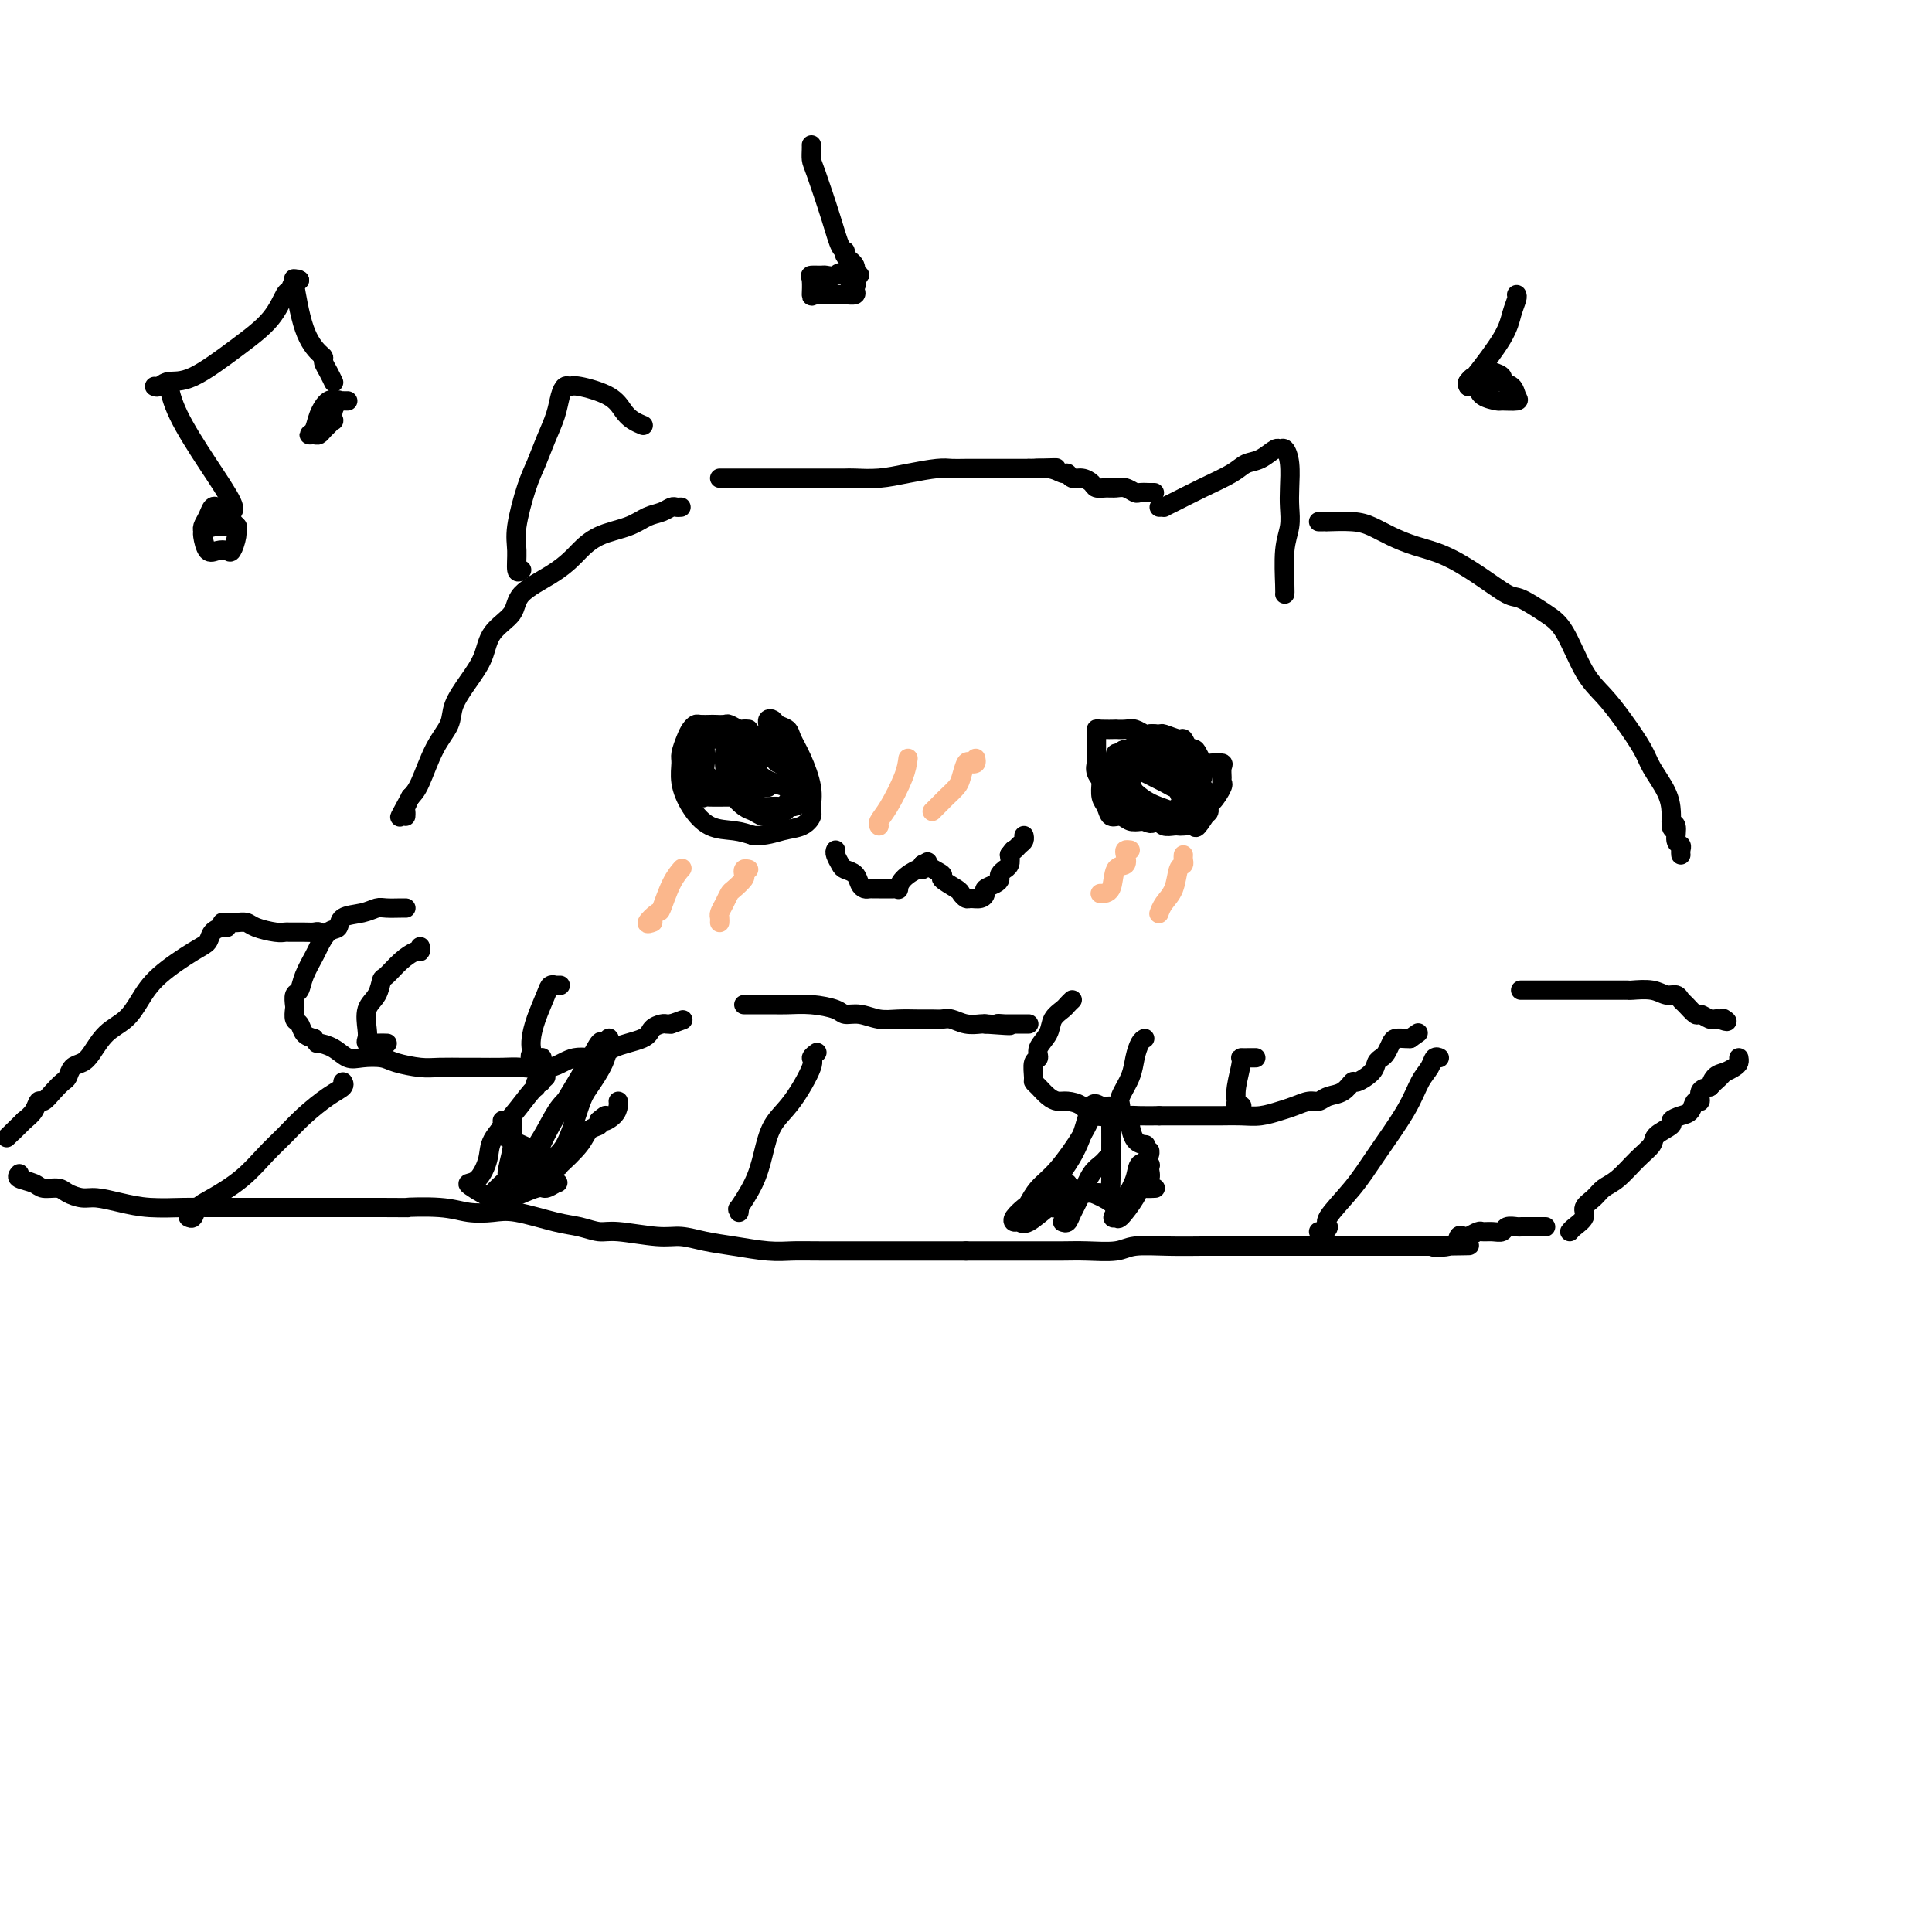 <svg viewBox='0 0 400 400' version='1.1' xmlns='http://www.w3.org/2000/svg' xmlns:xlink='http://www.w3.org/1999/xlink'><g fill='none' stroke='rgb(0,0,0)' stroke-width='4' stroke-linecap='round' stroke-linejoin='round'><path d='M141,105c-0.351,0.026 -0.703,0.052 -1,0c-0.297,-0.052 -0.540,-0.181 -1,0c-0.460,0.181 -1.138,0.671 -2,1c-0.862,0.329 -1.906,0.496 -3,1c-1.094,0.504 -2.236,1.344 -4,2c-1.764,0.656 -4.151,1.126 -6,2c-1.849,0.874 -3.161,2.152 -4,3c-0.839,0.848 -1.205,1.268 -2,2c-0.795,0.732 -2.018,1.777 -4,3c-1.982,1.223 -4.721,2.626 -6,4c-1.279,1.374 -1.096,2.720 -2,4c-0.904,1.280 -2.895,2.495 -4,4c-1.105,1.505 -1.324,3.302 -2,5c-0.676,1.698 -1.809,3.298 -3,5c-1.191,1.702 -2.441,3.506 -3,5c-0.559,1.494 -0.428,2.679 -1,4c-0.572,1.321 -1.846,2.779 -3,5c-1.154,2.221 -2.187,5.206 -3,7c-0.813,1.794 -1.407,2.397 -2,3'/><path d='M85,165c-3.785,6.962 -1.746,3.368 -1,2c0.746,-1.368 0.200,-0.511 0,0c-0.200,0.511 -0.054,0.676 0,1c0.054,0.324 0.015,0.807 0,1c-0.015,0.193 -0.008,0.097 0,0'/><path d='M84,188c0.034,0.002 0.068,0.004 0,0c-0.068,-0.004 -0.239,-0.013 -1,0c-0.761,0.013 -2.111,0.049 -3,0c-0.889,-0.049 -1.316,-0.184 -2,0c-0.684,0.184 -1.626,0.686 -3,1c-1.374,0.314 -3.179,0.438 -4,1c-0.821,0.562 -0.658,1.560 -1,2c-0.342,0.440 -1.191,0.321 -2,1c-0.809,0.679 -1.580,2.156 -2,3c-0.420,0.844 -0.491,1.056 -1,2c-0.509,0.944 -1.457,2.619 -2,4c-0.543,1.381 -0.682,2.468 -1,3c-0.318,0.532 -0.814,0.509 -1,1c-0.186,0.491 -0.062,1.497 0,2c0.062,0.503 0.061,0.502 0,1c-0.061,0.498 -0.181,1.494 0,2c0.181,0.506 0.664,0.521 1,1c0.336,0.479 0.525,1.423 1,2c0.475,0.577 1.238,0.789 2,1'/><path d='M65,215c0.703,1.281 0.461,0.984 1,1c0.539,0.016 1.861,0.347 3,1c1.139,0.653 2.097,1.629 3,2c0.903,0.371 1.751,0.138 3,0c1.249,-0.138 2.898,-0.181 4,0c1.102,0.181 1.658,0.584 3,1c1.342,0.416 3.472,0.844 5,1c1.528,0.156 2.454,0.041 4,0c1.546,-0.041 3.711,-0.009 5,0c1.289,0.009 1.701,-0.006 3,0c1.299,0.006 3.486,0.031 5,0c1.514,-0.031 2.355,-0.119 4,0c1.645,0.119 4.094,0.447 6,0c1.906,-0.447 3.269,-1.667 5,-2c1.731,-0.333 3.830,0.222 5,0c1.170,-0.222 1.413,-1.222 3,-2c1.587,-0.778 4.519,-1.333 6,-2c1.481,-0.667 1.510,-1.447 2,-2c0.490,-0.553 1.440,-0.880 2,-1c0.560,-0.120 0.732,-0.034 1,0c0.268,0.034 0.634,0.017 1,0'/><path d='M139,212c4.167,-1.500 2.083,-0.750 0,0'/><path d='M222,207c-0.366,0.351 -0.733,0.702 -1,1c-0.267,0.298 -0.435,0.542 -1,1c-0.565,0.458 -1.528,1.129 -2,2c-0.472,0.871 -0.452,1.943 -1,3c-0.548,1.057 -1.664,2.101 -2,3c-0.336,0.899 0.108,1.655 0,2c-0.108,0.345 -0.769,0.281 -1,1c-0.231,0.719 -0.031,2.221 0,3c0.031,0.779 -0.106,0.835 0,1c0.106,0.165 0.455,0.438 1,1c0.545,0.562 1.287,1.412 2,2c0.713,0.588 1.399,0.914 2,1c0.601,0.086 1.118,-0.068 2,0c0.882,0.068 2.129,0.358 3,1c0.871,0.642 1.368,1.636 3,2c1.632,0.364 4.401,0.098 6,0c1.599,-0.098 2.028,-0.028 3,0c0.972,0.028 2.486,0.014 4,0'/><path d='M240,231c2.665,0.000 2.827,0.001 4,0c1.173,-0.001 3.357,-0.003 5,0c1.643,0.003 2.747,0.012 4,0c1.253,-0.012 2.657,-0.046 4,0c1.343,0.046 2.625,0.171 4,0c1.375,-0.171 2.843,-0.638 4,-1c1.157,-0.362 2.004,-0.621 3,-1c0.996,-0.379 2.141,-0.880 3,-1c0.859,-0.120 1.432,0.141 2,0c0.568,-0.141 1.129,-0.685 2,-1c0.871,-0.315 2.050,-0.403 3,-1c0.950,-0.597 1.669,-1.704 2,-2c0.331,-0.296 0.274,0.220 1,0c0.726,-0.220 2.236,-1.176 3,-2c0.764,-0.824 0.781,-1.517 1,-2c0.219,-0.483 0.640,-0.756 1,-1c0.360,-0.244 0.660,-0.458 1,-1c0.340,-0.542 0.720,-1.413 1,-2c0.280,-0.587 0.460,-0.889 1,-1c0.540,-0.111 1.440,-0.032 2,0c0.560,0.032 0.780,0.016 1,0'/><path d='M292,215c2.833,-2.000 1.417,-1.000 0,0'/><path d='M155,151c-0.366,-0.030 -0.732,-0.061 -1,0c-0.268,0.061 -0.438,0.212 -1,0c-0.562,-0.212 -1.516,-0.789 -2,-1c-0.484,-0.211 -0.497,-0.057 -1,0c-0.503,0.057 -1.497,0.018 -2,0c-0.503,-0.018 -0.516,-0.014 -1,0c-0.484,0.014 -1.440,0.038 -2,0c-0.560,-0.038 -0.724,-0.139 -1,0c-0.276,0.139 -0.664,0.518 -1,1c-0.336,0.482 -0.621,1.069 -1,2c-0.379,0.931 -0.851,2.207 -1,3c-0.149,0.793 0.024,1.101 0,2c-0.024,0.899 -0.247,2.387 0,4c0.247,1.613 0.963,3.350 2,5c1.037,1.650 2.395,3.214 4,4c1.605,0.786 3.459,0.796 5,1c1.541,0.204 2.771,0.602 4,1'/><path d='M156,173c2.542,0.117 4.395,-0.592 6,-1c1.605,-0.408 2.960,-0.517 4,-1c1.040,-0.483 1.764,-1.340 2,-2c0.236,-0.660 -0.016,-1.122 0,-2c0.016,-0.878 0.299,-2.171 0,-4c-0.299,-1.829 -1.179,-4.192 -2,-6c-0.821,-1.808 -1.583,-3.060 -2,-4c-0.417,-0.940 -0.490,-1.569 -1,-2c-0.510,-0.431 -1.457,-0.665 -2,-1c-0.543,-0.335 -0.682,-0.770 -1,-1c-0.318,-0.230 -0.816,-0.254 -1,0c-0.184,0.254 -0.052,0.787 0,1c0.052,0.213 0.026,0.107 0,0'/><path d='M173,176c-0.097,0.222 -0.195,0.444 0,1c0.195,0.556 0.682,1.445 1,2c0.318,0.555 0.466,0.776 1,1c0.534,0.224 1.452,0.452 2,1c0.548,0.548 0.724,1.415 1,2c0.276,0.585 0.650,0.889 1,1c0.350,0.111 0.675,0.030 1,0c0.325,-0.030 0.651,-0.008 1,0c0.349,0.008 0.720,0.004 1,0c0.280,-0.004 0.468,-0.006 1,0c0.532,0.006 1.407,0.022 2,0c0.593,-0.022 0.905,-0.082 1,0c0.095,0.082 -0.027,0.305 0,0c0.027,-0.305 0.203,-1.140 1,-2c0.797,-0.860 2.214,-1.746 3,-2c0.786,-0.254 0.943,0.124 1,0c0.057,-0.124 0.016,-0.750 0,-1c-0.016,-0.250 -0.008,-0.125 0,0'/><path d='M191,179c1.889,-0.886 0.610,-0.603 1,0c0.390,0.603 2.447,1.524 3,2c0.553,0.476 -0.400,0.505 0,1c0.400,0.495 2.152,1.454 3,2c0.848,0.546 0.792,0.679 1,1c0.208,0.321 0.681,0.829 1,1c0.319,0.171 0.484,0.004 1,0c0.516,-0.004 1.382,0.153 2,0c0.618,-0.153 0.988,-0.618 1,-1c0.012,-0.382 -0.332,-0.681 0,-1c0.332,-0.319 1.342,-0.659 2,-1c0.658,-0.341 0.965,-0.682 1,-1c0.035,-0.318 -0.200,-0.613 0,-1c0.200,-0.387 0.837,-0.867 1,-1c0.163,-0.133 -0.148,0.079 0,0c0.148,-0.079 0.757,-0.451 1,-1c0.243,-0.549 0.122,-1.274 0,-2'/><path d='M209,177c1.110,-1.570 0.886,-0.995 1,-1c0.114,-0.005 0.567,-0.589 1,-1c0.433,-0.411 0.847,-0.649 1,-1c0.153,-0.351 0.044,-0.815 0,-1c-0.044,-0.185 -0.022,-0.093 0,0'/><path d='M239,152c-0.359,-0.030 -0.717,-0.061 -1,0c-0.283,0.061 -0.490,0.212 -1,0c-0.510,-0.212 -1.324,-0.789 -2,-1c-0.676,-0.211 -1.214,-0.057 -2,0c-0.786,0.057 -1.818,0.018 -2,0c-0.182,-0.018 0.487,-0.015 0,0c-0.487,0.015 -2.131,0.041 -3,0c-0.869,-0.041 -0.965,-0.149 -1,0c-0.035,0.149 -0.009,0.555 0,1c0.009,0.445 0.003,0.931 0,1c-0.003,0.069 -0.002,-0.277 0,0c0.002,0.277 0.006,1.178 0,2c-0.006,0.822 -0.022,1.563 0,2c0.022,0.437 0.081,0.568 0,1c-0.081,0.432 -0.304,1.166 0,2c0.304,0.834 1.133,1.770 2,2c0.867,0.230 1.772,-0.246 2,0c0.228,0.246 -0.221,1.213 0,2c0.221,0.787 1.110,1.393 2,2'/><path d='M233,166c1.406,1.436 1.921,1.025 2,1c0.079,-0.025 -0.278,0.337 0,1c0.278,0.663 1.191,1.628 2,2c0.809,0.372 1.512,0.152 2,0c0.488,-0.152 0.759,-0.237 1,0c0.241,0.237 0.450,0.795 1,1c0.550,0.205 1.442,0.058 2,0c0.558,-0.058 0.784,-0.027 1,0c0.216,0.027 0.422,0.049 1,0c0.578,-0.049 1.530,-0.168 2,0c0.470,0.168 0.460,0.622 1,0c0.540,-0.622 1.631,-2.320 2,-3c0.369,-0.680 0.016,-0.343 0,-1c-0.016,-0.657 0.305,-2.309 0,-3c-0.305,-0.691 -1.236,-0.423 -2,-1c-0.764,-0.577 -1.359,-2.001 -2,-3c-0.641,-0.999 -1.326,-1.574 -2,-2c-0.674,-0.426 -1.335,-0.702 -2,-1c-0.665,-0.298 -1.333,-0.619 -2,-1c-0.667,-0.381 -1.333,-0.823 -2,-1c-0.667,-0.177 -1.333,-0.088 -2,0'/><path d='M236,155c-1.346,-0.521 -0.711,-0.322 -1,0c-0.289,0.322 -1.501,0.769 -2,1c-0.499,0.231 -0.284,0.248 0,1c0.284,0.752 0.638,2.239 1,4c0.362,1.761 0.731,3.794 2,5c1.269,1.206 3.440,1.584 5,2c1.560,0.416 2.511,0.869 3,1c0.489,0.131 0.515,-0.061 1,0c0.485,0.061 1.430,0.375 2,0c0.570,-0.375 0.765,-1.438 1,-2c0.235,-0.562 0.509,-0.623 0,-1c-0.509,-0.377 -1.799,-1.070 -3,-2c-1.201,-0.930 -2.311,-2.095 -3,-3c-0.689,-0.905 -0.958,-1.549 -2,-2c-1.042,-0.451 -2.857,-0.710 -4,-1c-1.143,-0.290 -1.613,-0.611 -2,-1c-0.387,-0.389 -0.692,-0.847 -1,-1c-0.308,-0.153 -0.619,0.000 -1,0c-0.381,-0.000 -0.833,-0.154 -1,0c-0.167,0.154 -0.048,0.615 0,1c0.048,0.385 0.024,0.692 0,1'/><path d='M231,158c-0.744,1.039 1.895,4.136 4,6c2.105,1.864 3.674,2.496 5,3c1.326,0.504 2.409,0.879 3,1c0.591,0.121 0.691,-0.012 1,0c0.309,0.012 0.829,0.170 1,0c0.171,-0.170 -0.006,-0.669 0,-1c0.006,-0.331 0.196,-0.495 0,-1c-0.196,-0.505 -0.776,-1.351 -1,-2c-0.224,-0.649 -0.092,-1.102 -1,-2c-0.908,-0.898 -2.857,-2.241 -4,-3c-1.143,-0.759 -1.481,-0.934 -2,-1c-0.519,-0.066 -1.218,-0.022 -2,0c-0.782,0.022 -1.645,0.021 -2,0c-0.355,-0.021 -0.200,-0.061 0,0c0.200,0.061 0.445,0.222 2,1c1.555,0.778 4.419,2.171 6,3c1.581,0.829 1.880,1.094 2,1c0.120,-0.094 0.060,-0.547 0,-1'/><path d='M243,162c1.298,0.679 0.542,0.375 0,0c-0.542,-0.375 -0.869,-0.821 -1,-1c-0.131,-0.179 -0.065,-0.089 0,0'/><path d='M158,157c-0.441,-0.067 -0.882,-0.134 -1,0c-0.118,0.134 0.087,0.468 0,1c-0.087,0.532 -0.464,1.264 0,2c0.464,0.736 1.770,1.478 3,2c1.230,0.522 2.383,0.823 3,1c0.617,0.177 0.697,0.229 1,0c0.303,-0.229 0.831,-0.738 1,-1c0.169,-0.262 -0.019,-0.276 0,-1c0.019,-0.724 0.244,-2.158 0,-3c-0.244,-0.842 -0.958,-1.092 -2,-2c-1.042,-0.908 -2.413,-2.474 -3,-3c-0.587,-0.526 -0.391,-0.012 -1,0c-0.609,0.012 -2.022,-0.479 -3,-1c-0.978,-0.521 -1.519,-1.073 -2,-1c-0.481,0.073 -0.902,0.772 -1,1c-0.098,0.228 0.128,-0.016 0,1c-0.128,1.016 -0.608,3.290 0,5c0.608,1.710 2.304,2.855 4,4'/><path d='M157,162c0.753,1.546 0.636,0.413 1,0c0.364,-0.413 1.208,-0.104 2,0c0.792,0.104 1.532,0.002 2,0c0.468,-0.002 0.663,0.095 1,0c0.337,-0.095 0.815,-0.383 1,-1c0.185,-0.617 0.077,-1.563 0,-2c-0.077,-0.437 -0.122,-0.366 -1,-1c-0.878,-0.634 -2.589,-1.973 -4,-3c-1.411,-1.027 -2.520,-1.741 -3,-2c-0.480,-0.259 -0.329,-0.064 -1,0c-0.671,0.064 -2.165,-0.002 -3,0c-0.835,0.002 -1.013,0.074 -1,0c0.013,-0.074 0.216,-0.294 0,0c-0.216,0.294 -0.851,1.102 -1,3c-0.149,1.898 0.187,4.887 1,7c0.813,2.113 2.102,3.352 3,4c0.898,0.648 1.406,0.707 2,1c0.594,0.293 1.272,0.821 2,1c0.728,0.179 1.504,0.010 2,0c0.496,-0.010 0.713,0.140 1,0c0.287,-0.140 0.643,-0.570 1,-1'/><path d='M162,168c0.777,-0.123 0.718,0.070 1,-1c0.282,-1.070 0.904,-3.402 1,-5c0.096,-1.598 -0.334,-2.460 -1,-3c-0.666,-0.540 -1.569,-0.758 -2,-1c-0.431,-0.242 -0.391,-0.510 -1,-1c-0.609,-0.490 -1.868,-1.203 -3,-2c-1.132,-0.797 -2.138,-1.678 -3,-2c-0.862,-0.322 -1.580,-0.086 -2,0c-0.420,0.086 -0.543,0.022 -1,0c-0.457,-0.022 -1.249,-0.002 -2,0c-0.751,0.002 -1.460,-0.015 -2,0c-0.540,0.015 -0.910,0.060 -1,1c-0.090,0.940 0.099,2.774 0,4c-0.099,1.226 -0.487,1.845 1,3c1.487,1.155 4.849,2.845 7,4c2.151,1.155 3.090,1.773 4,2c0.910,0.227 1.790,0.061 2,0c0.210,-0.061 -0.251,-0.016 0,0c0.251,0.016 1.215,0.005 2,0c0.785,-0.005 1.393,-0.002 2,0'/><path d='M164,167c2.636,0.058 0.727,-2.796 0,-4c-0.727,-1.204 -0.273,-0.757 0,-1c0.273,-0.243 0.363,-1.175 0,-2c-0.363,-0.825 -1.180,-1.542 -2,-2c-0.820,-0.458 -1.643,-0.656 -2,-1c-0.357,-0.344 -0.250,-0.834 -1,-1c-0.750,-0.166 -2.358,-0.007 -3,0c-0.642,0.007 -0.317,-0.139 -1,0c-0.683,0.139 -2.374,0.562 -3,1c-0.626,0.438 -0.186,0.892 0,1c0.186,0.108 0.119,-0.129 0,1c-0.119,1.129 -0.291,3.623 0,5c0.291,1.377 1.044,1.637 2,2c0.956,0.363 2.116,0.829 3,1c0.884,0.171 1.493,0.048 2,0c0.507,-0.048 0.914,-0.020 1,0c0.086,0.020 -0.148,0.033 0,0c0.148,-0.033 0.679,-0.112 1,0c0.321,0.112 0.433,0.415 1,0c0.567,-0.415 1.591,-1.547 2,-2c0.409,-0.453 0.205,-0.226 0,0'/><path d='M87,196c0.045,0.460 0.089,0.919 0,1c-0.089,0.081 -0.313,-0.218 -1,0c-0.687,0.218 -1.838,0.952 -3,2c-1.162,1.048 -2.336,2.410 -3,3c-0.664,0.590 -0.819,0.410 -1,1c-0.181,0.590 -0.390,1.952 -1,3c-0.610,1.048 -1.622,1.783 -2,3c-0.378,1.217 -0.122,2.914 0,4c0.122,1.086 0.110,1.559 0,2c-0.110,0.441 -0.318,0.850 0,1c0.318,0.150 1.163,0.040 2,0c0.837,-0.040 1.668,-0.012 2,0c0.332,0.012 0.166,0.006 0,0'/><path d='M116,204c-0.449,-0.007 -0.897,-0.015 -1,0c-0.103,0.015 0.141,0.052 0,0c-0.141,-0.052 -0.665,-0.193 -1,0c-0.335,0.193 -0.482,0.720 -1,2c-0.518,1.280 -1.409,3.313 -2,5c-0.591,1.687 -0.883,3.026 -1,4c-0.117,0.974 -0.059,1.581 0,2c0.059,0.419 0.119,0.648 0,1c-0.119,0.352 -0.417,0.825 0,1c0.417,0.175 1.548,0.050 2,0c0.452,-0.050 0.226,-0.025 0,0'/><path d='M237,215c-0.323,0.175 -0.647,0.350 -1,1c-0.353,0.650 -0.736,1.775 -1,3c-0.264,1.225 -0.408,2.551 -1,4c-0.592,1.449 -1.633,3.020 -2,4c-0.367,0.980 -0.060,1.370 0,2c0.060,0.630 -0.126,1.500 0,2c0.126,0.500 0.563,0.631 1,1c0.437,0.369 0.874,0.974 1,1c0.126,0.026 -0.059,-0.529 0,0c0.059,0.529 0.362,2.142 1,3c0.638,0.858 1.611,0.959 2,1c0.389,0.041 0.195,0.020 0,0'/><path d='M260,219c-0.188,-0.004 -0.376,-0.007 -1,0c-0.624,0.007 -1.684,0.025 -2,0c-0.316,-0.025 0.110,-0.094 0,1c-0.110,1.094 -0.758,3.351 -1,5c-0.242,1.649 -0.079,2.691 0,3c0.079,0.309 0.074,-0.113 0,0c-0.074,0.113 -0.216,0.762 0,1c0.216,0.238 0.789,0.064 1,0c0.211,-0.064 0.060,-0.018 0,0c-0.060,0.018 -0.030,0.009 0,0'/><path d='M108,118c-0.435,0.358 -0.871,0.715 -1,0c-0.129,-0.715 0.048,-2.504 0,-4c-0.048,-1.496 -0.321,-2.700 0,-5c0.321,-2.300 1.238,-5.697 2,-8c0.762,-2.303 1.370,-3.511 2,-5c0.630,-1.489 1.282,-3.260 2,-5c0.718,-1.740 1.501,-3.448 2,-5c0.499,-1.552 0.714,-2.947 1,-4c0.286,-1.053 0.643,-1.765 1,-2c0.357,-0.235 0.714,0.006 1,0c0.286,-0.006 0.501,-0.261 2,0c1.499,0.261 4.283,1.037 6,2c1.717,0.963 2.367,2.114 3,3c0.633,0.886 1.247,1.508 2,2c0.753,0.492 1.644,0.855 2,1c0.356,0.145 0.178,0.073 0,0'/><path d='M240,105c0.446,-0.011 0.892,-0.023 1,0c0.108,0.023 -0.124,0.080 0,0c0.124,-0.080 0.602,-0.296 2,-1c1.398,-0.704 3.716,-1.895 6,-3c2.284,-1.105 4.534,-2.124 6,-3c1.466,-0.876 2.147,-1.610 3,-2c0.853,-0.390 1.879,-0.437 3,-1c1.121,-0.563 2.339,-1.641 3,-2c0.661,-0.359 0.765,0.003 1,0c0.235,-0.003 0.600,-0.371 1,0c0.400,0.371 0.836,1.481 1,3c0.164,1.519 0.058,3.447 0,5c-0.058,1.553 -0.068,2.732 0,4c0.068,1.268 0.214,2.627 0,4c-0.214,1.373 -0.789,2.760 -1,5c-0.211,2.240 -0.056,5.332 0,7c0.056,1.668 0.015,1.911 0,2c-0.015,0.089 -0.004,0.026 0,0c0.004,-0.026 0.002,-0.013 0,0'/><path d='M273,108c0.276,0.001 0.551,0.003 1,0c0.449,-0.003 1.070,-0.009 1,0c-0.070,0.009 -0.831,0.033 0,0c0.831,-0.033 3.255,-0.124 5,0c1.745,0.124 2.810,0.461 4,1c1.190,0.539 2.504,1.280 4,2c1.496,0.720 3.175,1.420 5,2c1.825,0.580 3.797,1.040 6,2c2.203,0.960 4.637,2.419 7,4c2.363,1.581 4.655,3.283 6,4c1.345,0.717 1.742,0.448 3,1c1.258,0.552 3.378,1.923 5,3c1.622,1.077 2.746,1.860 4,4c1.254,2.140 2.638,5.638 4,8c1.362,2.362 2.701,3.587 4,5c1.299,1.413 2.558,3.015 4,5c1.442,1.985 3.066,4.354 4,6c0.934,1.646 1.179,2.571 2,4c0.821,1.429 2.220,3.362 3,5c0.780,1.638 0.941,2.979 1,4c0.059,1.021 0.017,1.720 0,2c-0.017,0.280 -0.008,0.140 0,0'/><path d='M346,170c0.863,2.592 0.021,1.573 0,1c-0.021,-0.573 0.779,-0.700 1,0c0.221,0.700 -0.137,2.226 0,3c0.137,0.774 0.769,0.795 1,1c0.231,0.205 0.062,0.594 0,1c-0.062,0.406 -0.018,0.830 0,1c0.018,0.170 0.009,0.085 0,0'/><path d='M149,99c0.296,-0.000 0.592,-0.000 1,0c0.408,0.000 0.927,0.000 2,0c1.073,-0.000 2.700,-0.000 4,0c1.300,0.000 2.274,0.000 3,0c0.726,-0.000 1.203,-0.000 2,0c0.797,0.000 1.912,0.001 4,0c2.088,-0.001 5.147,-0.003 7,0c1.853,0.003 2.499,0.011 3,0c0.501,-0.011 0.858,-0.041 2,0c1.142,0.041 3.069,0.155 5,0c1.931,-0.155 3.864,-0.577 6,-1c2.136,-0.423 4.473,-0.845 6,-1c1.527,-0.155 2.243,-0.041 3,0c0.757,0.041 1.557,0.011 3,0c1.443,-0.011 3.531,-0.003 5,0c1.469,0.003 2.319,0.001 3,0c0.681,-0.001 1.195,-0.000 2,0c0.805,0.000 1.903,0.000 3,0'/><path d='M213,97c10.278,-0.292 3.972,-0.022 2,0c-1.972,0.022 0.392,-0.205 2,0c1.608,0.205 2.462,0.842 3,1c0.538,0.158 0.759,-0.164 1,0c0.241,0.164 0.501,0.814 1,1c0.499,0.186 1.236,-0.094 2,0c0.764,0.094 1.555,0.560 2,1c0.445,0.440 0.543,0.854 1,1c0.457,0.146 1.273,0.025 2,0c0.727,-0.025 1.364,0.046 2,0c0.636,-0.046 1.270,-0.208 2,0c0.730,0.208 1.555,0.788 2,1c0.445,0.212 0.511,0.057 1,0c0.489,-0.057 1.401,-0.015 2,0c0.599,0.015 0.885,0.004 1,0c0.115,-0.004 0.057,-0.002 0,0'/><path d='M67,194c-0.443,0.113 -0.886,0.227 -1,0c-0.114,-0.227 0.100,-0.793 0,-1c-0.100,-0.207 -0.514,-0.055 -1,0c-0.486,0.055 -1.044,0.012 -2,0c-0.956,-0.012 -2.311,0.007 -3,0c-0.689,-0.007 -0.713,-0.040 -1,0c-0.287,0.040 -0.836,0.154 -2,0c-1.164,-0.154 -2.942,-0.577 -4,-1c-1.058,-0.423 -1.398,-0.845 -2,-1c-0.602,-0.155 -1.468,-0.041 -2,0c-0.532,0.041 -0.730,0.011 -1,0c-0.270,-0.011 -0.611,-0.003 -1,0c-0.389,0.003 -0.825,0.001 -1,0c-0.175,-0.001 -0.087,-0.000 0,0'/><path d='M47,191c0.058,0.439 0.115,0.878 0,1c-0.115,0.122 -0.404,-0.072 -1,0c-0.596,0.072 -1.500,0.409 -2,1c-0.500,0.591 -0.597,1.436 -1,2c-0.403,0.564 -1.111,0.849 -3,2c-1.889,1.151 -4.957,3.169 -7,5c-2.043,1.831 -3.061,3.475 -4,5c-0.939,1.525 -1.799,2.932 -3,4c-1.201,1.068 -2.742,1.796 -4,3c-1.258,1.204 -2.234,2.885 -3,4c-0.766,1.115 -1.321,1.663 -2,2c-0.679,0.337 -1.481,0.462 -2,1c-0.519,0.538 -0.755,1.487 -1,2c-0.245,0.513 -0.499,0.588 -1,1c-0.501,0.412 -1.250,1.160 -2,2c-0.750,0.840 -1.500,1.772 -2,2c-0.500,0.228 -0.750,-0.246 -1,0c-0.250,0.246 -0.500,1.213 -1,2c-0.500,0.787 -1.250,1.393 -2,2'/><path d='M5,232c-6.667,6.512 -2.333,2.292 -1,1c1.333,-1.292 -0.333,0.345 -1,1c-0.667,0.655 -0.333,0.327 0,0'/><path d='M4,243c-0.301,0.341 -0.601,0.683 0,1c0.601,0.317 2.104,0.611 3,1c0.896,0.389 1.186,0.874 2,1c0.814,0.126 2.152,-0.107 3,0c0.848,0.107 1.207,0.554 2,1c0.793,0.446 2.021,0.890 3,1c0.979,0.110 1.707,-0.114 3,0c1.293,0.114 3.149,0.566 5,1c1.851,0.434 3.697,0.848 6,1c2.303,0.152 5.062,0.041 7,0c1.938,-0.041 3.056,-0.011 5,0c1.944,0.011 4.713,0.003 7,0c2.287,-0.003 4.091,-0.001 6,0c1.909,0.001 3.924,0.000 6,0c2.076,-0.000 4.213,-0.000 6,0c1.787,0.000 3.225,0.000 5,0c1.775,-0.000 3.888,-0.000 6,0'/><path d='M79,250c8.213,0.016 4.745,0.055 5,0c0.255,-0.055 4.234,-0.204 7,0c2.766,0.204 4.318,0.761 6,1c1.682,0.239 3.493,0.159 5,0c1.507,-0.159 2.709,-0.398 5,0c2.291,0.398 5.669,1.431 8,2c2.331,0.569 3.613,0.673 5,1c1.387,0.327 2.880,0.875 4,1c1.120,0.125 1.868,-0.174 4,0c2.132,0.174 5.647,0.821 8,1c2.353,0.179 3.543,-0.110 5,0c1.457,0.110 3.182,0.618 5,1c1.818,0.382 3.729,0.638 6,1c2.271,0.362 4.903,0.829 7,1c2.097,0.171 3.659,0.046 5,0c1.341,-0.046 2.460,-0.012 6,0c3.540,0.012 9.501,0.003 12,0c2.499,-0.003 1.536,-0.001 2,0c0.464,0.001 2.356,0.000 4,0c1.644,-0.000 3.041,-0.000 5,0c1.959,0.000 4.479,0.000 7,0'/><path d='M200,259c7.375,0.000 5.313,0.001 6,0c0.687,-0.001 4.123,-0.004 7,0c2.877,0.004 5.194,0.015 7,0c1.806,-0.015 3.102,-0.057 5,0c1.898,0.057 4.398,0.211 6,0c1.602,-0.211 2.307,-0.789 4,-1c1.693,-0.211 4.375,-0.057 7,0c2.625,0.057 5.191,0.015 7,0c1.809,-0.015 2.859,-0.004 4,0c1.141,0.004 2.373,0.001 4,0c1.627,-0.001 3.649,-0.000 5,0c1.351,0.000 2.029,0.000 4,0c1.971,-0.000 5.234,-0.000 7,0c1.766,0.000 2.036,0.000 3,0c0.964,-0.000 2.622,-0.000 4,0c1.378,0.000 2.476,0.000 4,0c1.524,-0.000 3.475,-0.000 4,0c0.525,0.000 -0.375,0.000 0,0c0.375,-0.000 2.024,-0.000 3,0c0.976,0.000 1.279,0.000 2,0c0.721,-0.000 1.861,-0.000 3,0'/><path d='M296,258c15.212,-0.187 5.241,-0.154 2,0c-3.241,0.154 0.249,0.430 2,0c1.751,-0.430 1.764,-1.565 2,-2c0.236,-0.435 0.696,-0.169 1,0c0.304,0.169 0.453,0.243 1,0c0.547,-0.243 1.493,-0.801 2,-1c0.507,-0.199 0.574,-0.039 1,0c0.426,0.039 1.212,-0.042 2,0c0.788,0.042 1.577,0.207 2,0c0.423,-0.207 0.481,-0.788 1,-1c0.519,-0.212 1.501,-0.057 2,0c0.499,0.057 0.516,0.015 1,0c0.484,-0.015 1.436,-0.004 2,0c0.564,0.004 0.739,0.001 1,0c0.261,-0.001 0.609,-0.000 1,0c0.391,0.000 0.826,0.000 1,0c0.174,-0.000 0.087,-0.000 0,0'/><path d='M325,255c0.183,-0.244 0.366,-0.489 1,-1c0.634,-0.511 1.719,-1.290 2,-2c0.281,-0.710 -0.242,-1.351 0,-2c0.242,-0.649 1.249,-1.304 2,-2c0.751,-0.696 1.245,-1.432 2,-2c0.755,-0.568 1.769,-0.968 3,-2c1.231,-1.032 2.678,-2.696 4,-4c1.322,-1.304 2.518,-2.248 3,-3c0.482,-0.752 0.252,-1.314 1,-2c0.748,-0.686 2.476,-1.498 3,-2c0.524,-0.502 -0.157,-0.693 0,-1c0.157,-0.307 1.151,-0.730 2,-1c0.849,-0.270 1.554,-0.387 2,-1c0.446,-0.613 0.635,-1.721 1,-2c0.365,-0.279 0.906,0.271 1,0c0.094,-0.271 -0.259,-1.363 0,-2c0.259,-0.637 1.129,-0.818 2,-1'/><path d='M354,225c4.738,-4.820 2.082,-1.869 1,-1c-1.082,0.869 -0.591,-0.345 0,-1c0.591,-0.655 1.283,-0.750 2,-1c0.717,-0.250 1.460,-0.655 2,-1c0.540,-0.345 0.877,-0.628 1,-1c0.123,-0.372 0.033,-0.831 0,-1c-0.033,-0.169 -0.009,-0.048 0,0c0.009,0.048 0.005,0.024 0,0'/><path d='M315,205c-0.152,0.000 -0.303,0.000 0,0c0.303,-0.000 1.062,-0.000 2,0c0.938,0.000 2.057,0.000 3,0c0.943,-0.000 1.710,-0.000 3,0c1.290,0.000 3.102,0.000 5,0c1.898,-0.000 3.880,-0.001 5,0c1.120,0.001 1.378,0.004 2,0c0.622,-0.004 1.609,-0.016 2,0c0.391,0.016 0.185,0.060 1,0c0.815,-0.060 2.651,-0.225 4,0c1.349,0.225 2.211,0.839 3,1c0.789,0.161 1.506,-0.130 2,0c0.494,0.130 0.766,0.679 1,1c0.234,0.321 0.430,0.412 1,1c0.570,0.588 1.515,1.674 2,2c0.485,0.326 0.512,-0.109 1,0c0.488,0.109 1.439,0.760 2,1c0.561,0.240 0.732,0.069 1,0c0.268,-0.069 0.634,-0.034 1,0'/><path d='M356,211c2.400,0.933 1.400,0.267 1,0c-0.400,-0.267 -0.200,-0.133 0,0'/><path d='M154,208c0.320,0.000 0.639,0.000 1,0c0.361,-0.000 0.762,-0.001 1,0c0.238,0.001 0.312,0.003 1,0c0.688,-0.003 1.990,-0.011 3,0c1.010,0.011 1.729,0.040 3,0c1.271,-0.040 3.095,-0.151 5,0c1.905,0.151 3.892,0.562 5,1c1.108,0.438 1.339,0.902 2,1c0.661,0.098 1.752,-0.170 3,0c1.248,0.170 2.652,0.778 4,1c1.348,0.222 2.640,0.059 4,0c1.360,-0.059 2.790,-0.012 4,0c1.210,0.012 2.201,-0.011 3,0c0.799,0.011 1.405,0.055 2,0c0.595,-0.055 1.180,-0.211 2,0c0.820,0.211 1.875,0.788 3,1c1.125,0.212 2.322,0.061 3,0c0.678,-0.061 0.839,-0.030 1,0'/><path d='M204,212c8.350,0.619 4.226,0.166 3,0c-1.226,-0.166 0.445,-0.044 1,0c0.555,0.044 -0.006,0.012 0,0c0.006,-0.012 0.580,-0.003 1,0c0.420,0.003 0.687,0.001 1,0c0.313,-0.001 0.671,-0.000 1,0c0.329,0.000 0.627,0.000 1,0c0.373,-0.000 0.821,-0.000 1,0c0.179,0.000 0.090,0.000 0,0'/><path d='M39,252c0.361,0.189 0.721,0.379 1,0c0.279,-0.379 0.475,-1.325 1,-2c0.525,-0.675 1.377,-1.078 3,-2c1.623,-0.922 4.016,-2.362 6,-4c1.984,-1.638 3.558,-3.475 5,-5c1.442,-1.525 2.750,-2.738 4,-4c1.250,-1.262 2.440,-2.573 4,-4c1.560,-1.427 3.490,-2.971 5,-4c1.510,-1.029 2.601,-1.544 3,-2c0.399,-0.456 0.108,-0.854 0,-1c-0.108,-0.146 -0.031,-0.042 0,0c0.031,0.042 0.015,0.021 0,0'/><path d='M101,248c0.450,-0.453 0.900,-0.906 1,-1c0.100,-0.094 -0.151,0.173 0,0c0.151,-0.173 0.702,-0.784 2,-2c1.298,-1.216 3.343,-3.037 5,-5c1.657,-1.963 2.927,-4.067 4,-6c1.073,-1.933 1.948,-3.695 3,-5c1.052,-1.305 2.282,-2.154 3,-3c0.718,-0.846 0.924,-1.689 1,-2c0.076,-0.311 0.022,-0.089 0,0c-0.022,0.089 -0.011,0.044 0,0'/><path d='M153,251c0.077,-0.537 0.155,-1.074 0,-1c-0.155,0.074 -0.542,0.757 0,0c0.542,-0.757 2.013,-2.956 3,-5c0.987,-2.044 1.489,-3.934 2,-6c0.511,-2.066 1.030,-4.309 2,-6c0.970,-1.691 2.390,-2.832 4,-5c1.610,-2.168 3.411,-5.365 4,-7c0.589,-1.635 -0.034,-1.710 0,-2c0.034,-0.290 0.724,-0.797 1,-1c0.276,-0.203 0.138,-0.101 0,0'/><path d='M220,253c0.358,0.134 0.715,0.268 1,0c0.285,-0.268 0.497,-0.937 1,-2c0.503,-1.063 1.298,-2.520 2,-4c0.702,-1.480 1.312,-2.984 2,-4c0.688,-1.016 1.454,-1.543 2,-2c0.546,-0.457 0.870,-0.845 1,-1c0.130,-0.155 0.065,-0.078 0,0'/><path d='M273,255c0.277,0.091 0.553,0.181 1,0c0.447,-0.181 1.064,-0.634 1,-1c-0.064,-0.366 -0.810,-0.647 0,-2c0.810,-1.353 3.176,-3.780 5,-6c1.824,-2.220 3.104,-4.235 5,-7c1.896,-2.765 4.407,-6.282 6,-9c1.593,-2.718 2.270,-4.637 3,-6c0.730,-1.363 1.515,-2.169 2,-3c0.485,-0.831 0.669,-1.685 1,-2c0.331,-0.315 0.809,-0.090 1,0c0.191,0.090 0.096,0.045 0,0'/><path d='M113,223c-0.453,0.414 -0.907,0.829 -1,1c-0.093,0.171 0.174,0.099 0,0c-0.174,-0.099 -0.789,-0.225 -1,0c-0.211,0.225 -0.016,0.800 0,1c0.016,0.200 -0.145,0.026 -1,1c-0.855,0.974 -2.405,3.098 -4,5c-1.595,1.902 -3.236,3.583 -4,5c-0.764,1.417 -0.652,2.569 -1,4c-0.348,1.431 -1.157,3.139 -2,4c-0.843,0.861 -1.719,0.874 -2,1c-0.281,0.126 0.033,0.366 1,1c0.967,0.634 2.587,1.663 4,2c1.413,0.337 2.621,-0.019 3,0c0.379,0.019 -0.070,0.411 1,0c1.070,-0.411 3.658,-1.626 5,-2c1.342,-0.374 1.438,0.092 2,0c0.562,-0.092 1.589,-0.740 2,-1c0.411,-0.260 0.205,-0.130 0,0'/><path d='M115,245c1.598,-0.402 -0.907,0.093 -3,0c-2.093,-0.093 -3.776,-0.775 -5,-1c-1.224,-0.225 -1.991,0.007 -2,-1c-0.009,-1.007 0.740,-3.251 1,-5c0.260,-1.749 0.033,-3.002 0,-4c-0.033,-0.998 0.130,-1.740 0,-2c-0.130,-0.260 -0.552,-0.037 -1,0c-0.448,0.037 -0.923,-0.112 -1,0c-0.077,0.112 0.242,0.485 0,1c-0.242,0.515 -1.046,1.171 0,2c1.046,0.829 3.940,1.830 6,3c2.060,1.170 3.285,2.507 4,3c0.715,0.493 0.918,0.141 1,0c0.082,-0.141 0.041,-0.070 0,0'/><path d='M115,241c1.624,1.231 0.183,-0.193 0,-1c-0.183,-0.807 0.893,-0.997 2,-3c1.107,-2.003 2.245,-5.820 3,-8c0.755,-2.180 1.127,-2.723 2,-4c0.873,-1.277 2.247,-3.289 3,-5c0.753,-1.711 0.887,-3.122 1,-4c0.113,-0.878 0.207,-1.224 0,-1c-0.207,0.224 -0.713,1.018 -1,1c-0.287,-0.018 -0.354,-0.849 -1,0c-0.646,0.849 -1.872,3.379 -4,7c-2.128,3.621 -5.159,8.332 -7,12c-1.841,3.668 -2.494,6.291 -3,8c-0.506,1.709 -0.866,2.504 -1,3c-0.134,0.496 -0.043,0.694 1,0c1.043,-0.694 3.036,-2.280 5,-4c1.964,-1.720 3.897,-3.574 5,-5c1.103,-1.426 1.374,-2.422 2,-3c0.626,-0.578 1.607,-0.736 2,-1c0.393,-0.264 0.196,-0.632 0,-1'/><path d='M124,232c2.442,-2.133 1.047,-0.467 1,0c-0.047,0.467 1.256,-0.267 2,-1c0.744,-0.733 0.931,-1.467 1,-2c0.069,-0.533 0.020,-0.867 0,-1c-0.020,-0.133 -0.010,-0.067 0,0'/><path d='M226,230c-0.028,0.494 -0.055,0.988 0,1c0.055,0.012 0.194,-0.459 0,0c-0.194,0.459 -0.719,1.848 -2,4c-1.281,2.152 -3.317,5.066 -5,7c-1.683,1.934 -3.012,2.886 -4,4c-0.988,1.114 -1.635,2.389 -2,3c-0.365,0.611 -0.448,0.559 -1,1c-0.552,0.441 -1.573,1.375 -2,2c-0.427,0.625 -0.258,0.942 0,1c0.258,0.058 0.607,-0.142 1,0c0.393,0.142 0.830,0.627 2,0c1.170,-0.627 3.073,-2.364 4,-3c0.927,-0.636 0.877,-0.170 1,0c0.123,0.170 0.418,0.046 1,0c0.582,-0.046 1.452,-0.013 2,0c0.548,0.013 0.774,0.007 1,0'/><path d='M222,250c1.261,-0.476 -1.585,-0.667 -3,-1c-1.415,-0.333 -1.398,-0.807 -2,-1c-0.602,-0.193 -1.824,-0.104 -2,0c-0.176,0.104 0.694,0.224 1,0c0.306,-0.224 0.048,-0.793 1,-1c0.952,-0.207 3.113,-0.054 5,0c1.887,0.054 3.499,0.008 4,0c0.501,-0.008 -0.109,0.022 0,0c0.109,-0.022 0.936,-0.097 2,0c1.064,0.097 2.366,0.364 3,1c0.634,0.636 0.601,1.641 1,2c0.399,0.359 1.229,0.073 1,0c-0.229,-0.073 -1.518,0.069 -2,0c-0.482,-0.069 -0.157,-0.347 -1,-1c-0.843,-0.653 -2.855,-1.680 -4,-2c-1.145,-0.320 -1.424,0.068 -2,0c-0.576,-0.068 -1.450,-0.591 -2,-1c-0.550,-0.409 -0.775,-0.705 -1,-1'/><path d='M221,245c-2.012,-1.413 -1.043,-2.446 0,-4c1.043,-1.554 2.160,-3.630 3,-6c0.840,-2.370 1.402,-5.035 2,-6c0.598,-0.965 1.232,-0.230 2,0c0.768,0.230 1.670,-0.046 2,0c0.330,0.046 0.088,0.414 0,1c-0.088,0.586 -0.021,1.390 0,3c0.021,1.610 -0.003,4.028 0,6c0.003,1.972 0.032,3.500 0,5c-0.032,1.500 -0.126,2.973 0,4c0.126,1.027 0.472,1.608 1,2c0.528,0.392 1.237,0.596 2,0c0.763,-0.596 1.579,-1.991 2,-3c0.421,-1.009 0.445,-1.631 1,-2c0.555,-0.369 1.639,-0.483 2,-1c0.361,-0.517 -0.000,-1.436 0,-2c0.000,-0.564 0.362,-0.773 0,-1c-0.362,-0.227 -1.448,-0.473 -2,0c-0.552,0.473 -0.572,1.666 -1,3c-0.428,1.334 -1.265,2.810 -2,4c-0.735,1.190 -1.367,2.095 -2,3'/><path d='M231,251c-1.098,1.717 -0.344,1.011 0,1c0.344,-0.011 0.278,0.674 1,0c0.722,-0.674 2.232,-2.707 3,-4c0.768,-1.293 0.795,-1.846 1,-3c0.205,-1.154 0.588,-2.909 1,-4c0.412,-1.091 0.853,-1.517 1,-2c0.147,-0.483 0.000,-1.023 0,-1c-0.000,0.023 0.145,0.609 0,1c-0.145,0.391 -0.581,0.588 -1,2c-0.419,1.412 -0.819,4.039 -1,5c-0.181,0.961 -0.141,0.258 0,0c0.141,-0.258 0.384,-0.069 1,0c0.616,0.069 1.605,0.020 2,0c0.395,-0.020 0.198,-0.010 0,0'/><path d='M35,79c-0.085,-0.014 -0.170,-0.028 0,1c0.170,1.028 0.595,3.099 2,6c1.405,2.901 3.789,6.633 6,10c2.211,3.367 4.249,6.368 5,8c0.751,1.632 0.215,1.895 0,2c-0.215,0.105 -0.107,0.053 0,0'/><path d='M32,80c0.288,0.121 0.577,0.243 1,0c0.423,-0.243 0.982,-0.850 2,-1c1.018,-0.150 2.496,0.158 5,-1c2.504,-1.158 6.033,-3.782 9,-6c2.967,-2.218 5.373,-4.030 7,-6c1.627,-1.970 2.475,-4.097 3,-5c0.525,-0.903 0.728,-0.582 1,-1c0.272,-0.418 0.612,-1.574 1,-2c0.388,-0.426 0.825,-0.122 1,0c0.175,0.122 0.087,0.061 0,0'/><path d='M62,58c-0.384,0.121 -0.768,0.242 -1,0c-0.232,-0.242 -0.312,-0.847 0,1c0.312,1.847 1.014,6.147 2,9c0.986,2.853 2.254,4.261 3,5c0.746,0.739 0.970,0.811 1,1c0.030,0.189 -0.136,0.495 0,1c0.136,0.505 0.572,1.207 1,2c0.428,0.793 0.846,1.675 1,2c0.154,0.325 0.044,0.093 0,0c-0.044,-0.093 -0.022,-0.046 0,0'/><path d='M48,106c0.203,-0.419 0.405,-0.839 0,-1c-0.405,-0.161 -1.419,-0.065 -2,0c-0.581,0.065 -0.730,0.098 -1,0c-0.270,-0.098 -0.661,-0.327 -1,0c-0.339,0.327 -0.624,1.209 -1,2c-0.376,0.791 -0.841,1.490 -1,2c-0.159,0.510 -0.011,0.829 0,1c0.011,0.171 -0.113,0.192 0,1c0.113,0.808 0.465,2.403 1,3c0.535,0.597 1.253,0.194 2,0c0.747,-0.194 1.521,-0.181 2,0c0.479,0.181 0.662,0.528 1,0c0.338,-0.528 0.830,-1.931 1,-3c0.170,-1.069 0.018,-1.803 0,-2c-0.018,-0.197 0.098,0.143 0,0c-0.098,-0.143 -0.411,-0.769 -1,-1c-0.589,-0.231 -1.454,-0.066 -2,0c-0.546,0.066 -0.773,0.033 -1,0'/><path d='M45,108c-0.805,-0.238 -0.818,0.668 -1,1c-0.182,0.332 -0.533,0.089 0,0c0.533,-0.089 1.951,-0.024 3,0c1.049,0.024 1.728,0.007 2,0c0.272,-0.007 0.136,-0.003 0,0'/><path d='M72,83c-0.441,0.005 -0.881,0.010 -1,0c-0.119,-0.010 0.085,-0.035 0,0c-0.085,0.035 -0.458,0.129 -1,0c-0.542,-0.129 -1.252,-0.480 -2,0c-0.748,0.480 -1.532,1.790 -2,3c-0.468,1.210 -0.620,2.321 -1,3c-0.380,0.679 -0.989,0.925 -1,1c-0.011,0.075 0.575,-0.023 1,0c0.425,0.023 0.689,0.165 1,0c0.311,-0.165 0.671,-0.638 1,-1c0.329,-0.362 0.628,-0.612 1,-1c0.372,-0.388 0.818,-0.913 1,-1c0.182,-0.087 0.101,0.264 0,0c-0.101,-0.264 -0.223,-1.143 0,-2c0.223,-0.857 0.791,-1.692 1,-2c0.209,-0.308 0.060,-0.088 0,0c-0.060,0.088 -0.030,0.044 0,0'/><path d='M314,61c0.092,0.179 0.183,0.359 0,1c-0.183,0.641 -0.641,1.744 -1,3c-0.359,1.256 -0.618,2.666 -2,5c-1.382,2.334 -3.887,5.592 -5,7c-1.113,1.408 -0.834,0.965 -1,1c-0.166,0.035 -0.775,0.548 -1,1c-0.225,0.452 -0.064,0.843 0,1c0.064,0.157 0.032,0.078 0,0'/><path d='M304,80c-0.208,-0.338 -0.416,-0.676 0,-1c0.416,-0.324 1.454,-0.634 2,-1c0.546,-0.366 0.598,-0.790 1,-1c0.402,-0.210 1.154,-0.207 2,0c0.846,0.207 1.785,0.620 2,1c0.215,0.380 -0.293,0.729 0,1c0.293,0.271 1.388,0.466 2,1c0.612,0.534 0.742,1.409 1,2c0.258,0.591 0.643,0.898 0,1c-0.643,0.102 -2.316,-0.001 -3,0c-0.684,0.001 -0.380,0.105 -1,0c-0.620,-0.105 -2.164,-0.421 -3,-1c-0.836,-0.579 -0.965,-1.423 -1,-2c-0.035,-0.577 0.022,-0.887 0,-1c-0.022,-0.113 -0.125,-0.030 0,0c0.125,0.030 0.477,0.008 1,0c0.523,-0.008 1.218,-0.002 2,0c0.782,0.002 1.652,0.001 2,0c0.348,-0.001 0.174,-0.000 0,0'/><path d='M168,30c0.010,0.227 0.019,0.453 0,1c-0.019,0.547 -0.067,1.414 0,2c0.067,0.586 0.251,0.891 1,3c0.749,2.109 2.065,6.021 3,9c0.935,2.979 1.489,5.026 2,6c0.511,0.974 0.979,0.874 1,1c0.021,0.126 -0.404,0.479 0,1c0.404,0.521 1.639,1.212 2,2c0.361,0.788 -0.151,1.675 0,2c0.151,0.325 0.964,0.087 1,0c0.036,-0.087 -0.704,-0.025 -1,0c-0.296,0.025 -0.148,0.012 0,0'/><path d='M177,57c1.030,4.177 -0.894,1.119 -2,0c-1.106,-1.119 -1.392,-0.299 -2,0c-0.608,0.299 -1.536,0.077 -2,0c-0.464,-0.077 -0.464,-0.010 -1,0c-0.536,0.010 -1.608,-0.036 -2,0c-0.392,0.036 -0.103,0.153 0,1c0.103,0.847 0.021,2.424 0,3c-0.021,0.576 0.019,0.151 1,0c0.981,-0.151 2.904,-0.029 4,0c1.096,0.029 1.367,-0.034 2,0c0.633,0.034 1.629,0.164 2,0c0.371,-0.164 0.117,-0.622 0,-1c-0.117,-0.378 -0.098,-0.676 0,-1c0.098,-0.324 0.274,-0.675 0,-1c-0.274,-0.325 -0.997,-0.626 -1,-1c-0.003,-0.374 0.713,-0.821 1,-1c0.287,-0.179 0.143,-0.089 0,0'/></g>
<g fill='none' stroke='rgb(251,183,140)' stroke-width='4' stroke-linecap='round' stroke-linejoin='round'><path d='M188,157c-0.144,1.094 -0.287,2.188 -1,4c-0.713,1.812 -1.995,4.341 -3,6c-1.005,1.659 -1.732,2.447 -2,3c-0.268,0.553 -0.077,0.872 0,1c0.077,0.128 0.038,0.064 0,0'/><path d='M202,157c0.090,0.402 0.180,0.803 0,1c-0.180,0.197 -0.629,0.189 -1,0c-0.371,-0.189 -0.663,-0.559 -1,0c-0.337,0.559 -0.720,2.047 -1,3c-0.280,0.953 -0.457,1.369 -1,2c-0.543,0.631 -1.452,1.476 -2,2c-0.548,0.524 -0.734,0.728 -1,1c-0.266,0.272 -0.610,0.612 -1,1c-0.390,0.388 -0.826,0.825 -1,1c-0.174,0.175 -0.087,0.087 0,0'/><path d='M141,180c0.169,-0.192 0.338,-0.384 0,0c-0.338,0.384 -1.183,1.343 -2,3c-0.817,1.657 -1.606,4.013 -2,5c-0.394,0.987 -0.394,0.605 -1,1c-0.606,0.395 -1.817,1.568 -2,2c-0.183,0.432 0.662,0.123 1,0c0.338,-0.123 0.169,-0.062 0,0'/><path d='M155,180c-0.408,-0.098 -0.816,-0.196 -1,0c-0.184,0.196 -0.143,0.685 0,1c0.143,0.315 0.388,0.455 0,1c-0.388,0.545 -1.410,1.494 -2,2c-0.590,0.506 -0.746,0.570 -1,1c-0.254,0.430 -0.604,1.226 -1,2c-0.396,0.774 -0.838,1.527 -1,2c-0.162,0.473 -0.044,0.666 0,1c0.044,0.334 0.012,0.810 0,1c-0.012,0.190 -0.006,0.095 0,0'/><path d='M234,176c-0.407,-0.053 -0.815,-0.105 -1,0c-0.185,0.105 -0.148,0.368 0,1c0.148,0.632 0.407,1.633 0,2c-0.407,0.367 -1.480,0.098 -2,1c-0.520,0.902 -0.486,2.974 -1,4c-0.514,1.026 -1.575,1.008 -2,1c-0.425,-0.008 -0.212,-0.004 0,0'/><path d='M245,177c-0.026,0.313 -0.052,0.625 0,1c0.052,0.375 0.182,0.812 0,1c-0.182,0.188 -0.676,0.128 -1,1c-0.324,0.872 -0.479,2.677 -1,4c-0.521,1.323 -1.410,2.164 -2,3c-0.590,0.836 -0.883,1.667 -1,2c-0.117,0.333 -0.059,0.166 0,0'/></g>
<g fill='none' stroke='rgb(0,0,0)' stroke-width='4' stroke-linecap='round' stroke-linejoin='round'><path d='M248,161c-0.024,-0.215 -0.049,-0.430 0,-1c0.049,-0.570 0.170,-1.497 0,-2c-0.170,-0.503 -0.631,-0.584 -1,-1c-0.369,-0.416 -0.647,-1.169 -1,-2c-0.353,-0.831 -0.781,-1.740 -1,-2c-0.219,-0.260 -0.229,0.130 -1,0c-0.771,-0.130 -2.304,-0.780 -3,-1c-0.696,-0.220 -0.556,-0.011 -1,0c-0.444,0.011 -1.471,-0.177 -2,0c-0.529,0.177 -0.558,0.720 -1,1c-0.442,0.280 -1.295,0.296 -2,1c-0.705,0.704 -1.261,2.094 -2,3c-0.739,0.906 -1.662,1.328 -2,2c-0.338,0.672 -0.090,1.594 0,2c0.090,0.406 0.022,0.298 0,1c-0.022,0.702 0.003,2.216 0,3c-0.003,0.784 -0.034,0.837 0,1c0.034,0.163 0.133,0.435 1,1c0.867,0.565 2.503,1.421 3,2c0.497,0.579 -0.144,0.880 0,1c0.144,0.120 1.072,0.060 2,0'/><path d='M237,170c1.349,0.838 1.722,0.431 2,0c0.278,-0.431 0.459,-0.888 1,-1c0.541,-0.112 1.440,0.122 2,0c0.560,-0.122 0.780,-0.600 1,-1c0.220,-0.400 0.441,-0.722 1,-1c0.559,-0.278 1.456,-0.512 2,-1c0.544,-0.488 0.735,-1.229 1,-2c0.265,-0.771 0.604,-1.572 1,-2c0.396,-0.428 0.850,-0.483 1,-1c0.150,-0.517 -0.005,-1.498 0,-2c0.005,-0.502 0.171,-0.527 0,-1c-0.171,-0.473 -0.678,-1.395 -1,-2c-0.322,-0.605 -0.457,-0.894 -1,-1c-0.543,-0.106 -1.493,-0.028 -2,0c-0.507,0.028 -0.573,0.008 -1,0c-0.427,-0.008 -1.217,-0.002 -2,0c-0.783,0.002 -1.558,0.001 -2,0c-0.442,-0.001 -0.552,-0.000 -1,0c-0.448,0.000 -1.236,0.000 -2,0c-0.764,-0.000 -1.504,-0.000 -2,0c-0.496,0.000 -0.748,0.000 -1,0'/><path d='M234,155c-2.102,0.178 -1.856,0.625 -2,1c-0.144,0.375 -0.680,0.680 -1,1c-0.320,0.320 -0.426,0.656 -1,1c-0.574,0.344 -1.615,0.696 -2,1c-0.385,0.304 -0.115,0.558 0,1c0.115,0.442 0.075,1.070 0,2c-0.075,0.930 -0.186,2.162 0,3c0.186,0.838 0.669,1.282 1,2c0.331,0.718 0.511,1.709 1,2c0.489,0.291 1.286,-0.118 2,0c0.714,0.118 1.343,0.764 2,1c0.657,0.236 1.342,0.063 2,0c0.658,-0.063 1.290,-0.017 2,0c0.710,0.017 1.500,0.006 2,0c0.500,-0.006 0.710,-0.005 1,0c0.290,0.005 0.659,0.015 1,0c0.341,-0.015 0.655,-0.057 1,0c0.345,0.057 0.721,0.211 1,0c0.279,-0.211 0.460,-0.788 1,-1c0.540,-0.212 1.440,-0.061 2,0c0.560,0.061 0.780,0.030 1,0'/><path d='M248,169c3.209,-0.437 2.233,-1.531 2,-2c-0.233,-0.469 0.277,-0.314 1,-1c0.723,-0.686 1.660,-2.212 2,-3c0.340,-0.788 0.084,-0.838 0,-1c-0.084,-0.162 0.005,-0.436 0,-1c-0.005,-0.564 -0.104,-1.419 0,-2c0.104,-0.581 0.413,-0.887 0,-1c-0.413,-0.113 -1.546,-0.032 -2,0c-0.454,0.032 -0.227,0.016 0,0'/><path d='M159,163c-0.214,0.008 -0.429,0.016 -1,0c-0.571,-0.016 -1.500,-0.057 -2,0c-0.500,0.057 -0.572,0.211 -1,0c-0.428,-0.211 -1.214,-0.789 -2,-1c-0.786,-0.211 -1.573,-0.056 -2,0c-0.427,0.056 -0.493,0.012 -1,0c-0.507,-0.012 -1.455,0.008 -2,0c-0.545,-0.008 -0.686,-0.043 -1,0c-0.314,0.043 -0.802,0.165 -1,0c-0.198,-0.165 -0.105,-0.616 0,-1c0.105,-0.384 0.221,-0.703 0,-1c-0.221,-0.297 -0.780,-0.574 -1,-1c-0.220,-0.426 -0.100,-1.001 0,-2c0.100,-0.999 0.181,-2.423 0,-3c-0.181,-0.577 -0.623,-0.308 -1,0c-0.377,0.308 -0.688,0.654 -1,1'/><path d='M143,155c-0.618,-0.625 -0.163,1.312 0,2c0.163,0.688 0.032,0.125 0,1c-0.032,0.875 0.033,3.187 0,4c-0.033,0.813 -0.166,0.127 0,0c0.166,-0.127 0.629,0.306 1,1c0.371,0.694 0.649,1.650 1,2c0.351,0.350 0.777,0.094 1,0c0.223,-0.094 0.245,-0.025 1,0c0.755,0.025 2.245,0.008 3,0c0.755,-0.008 0.777,-0.006 1,0c0.223,0.006 0.648,0.015 1,0c0.352,-0.015 0.630,-0.056 1,0c0.370,0.056 0.830,0.207 1,0c0.170,-0.207 0.048,-0.774 0,-1c-0.048,-0.226 -0.024,-0.113 0,0'/></g>
</svg>